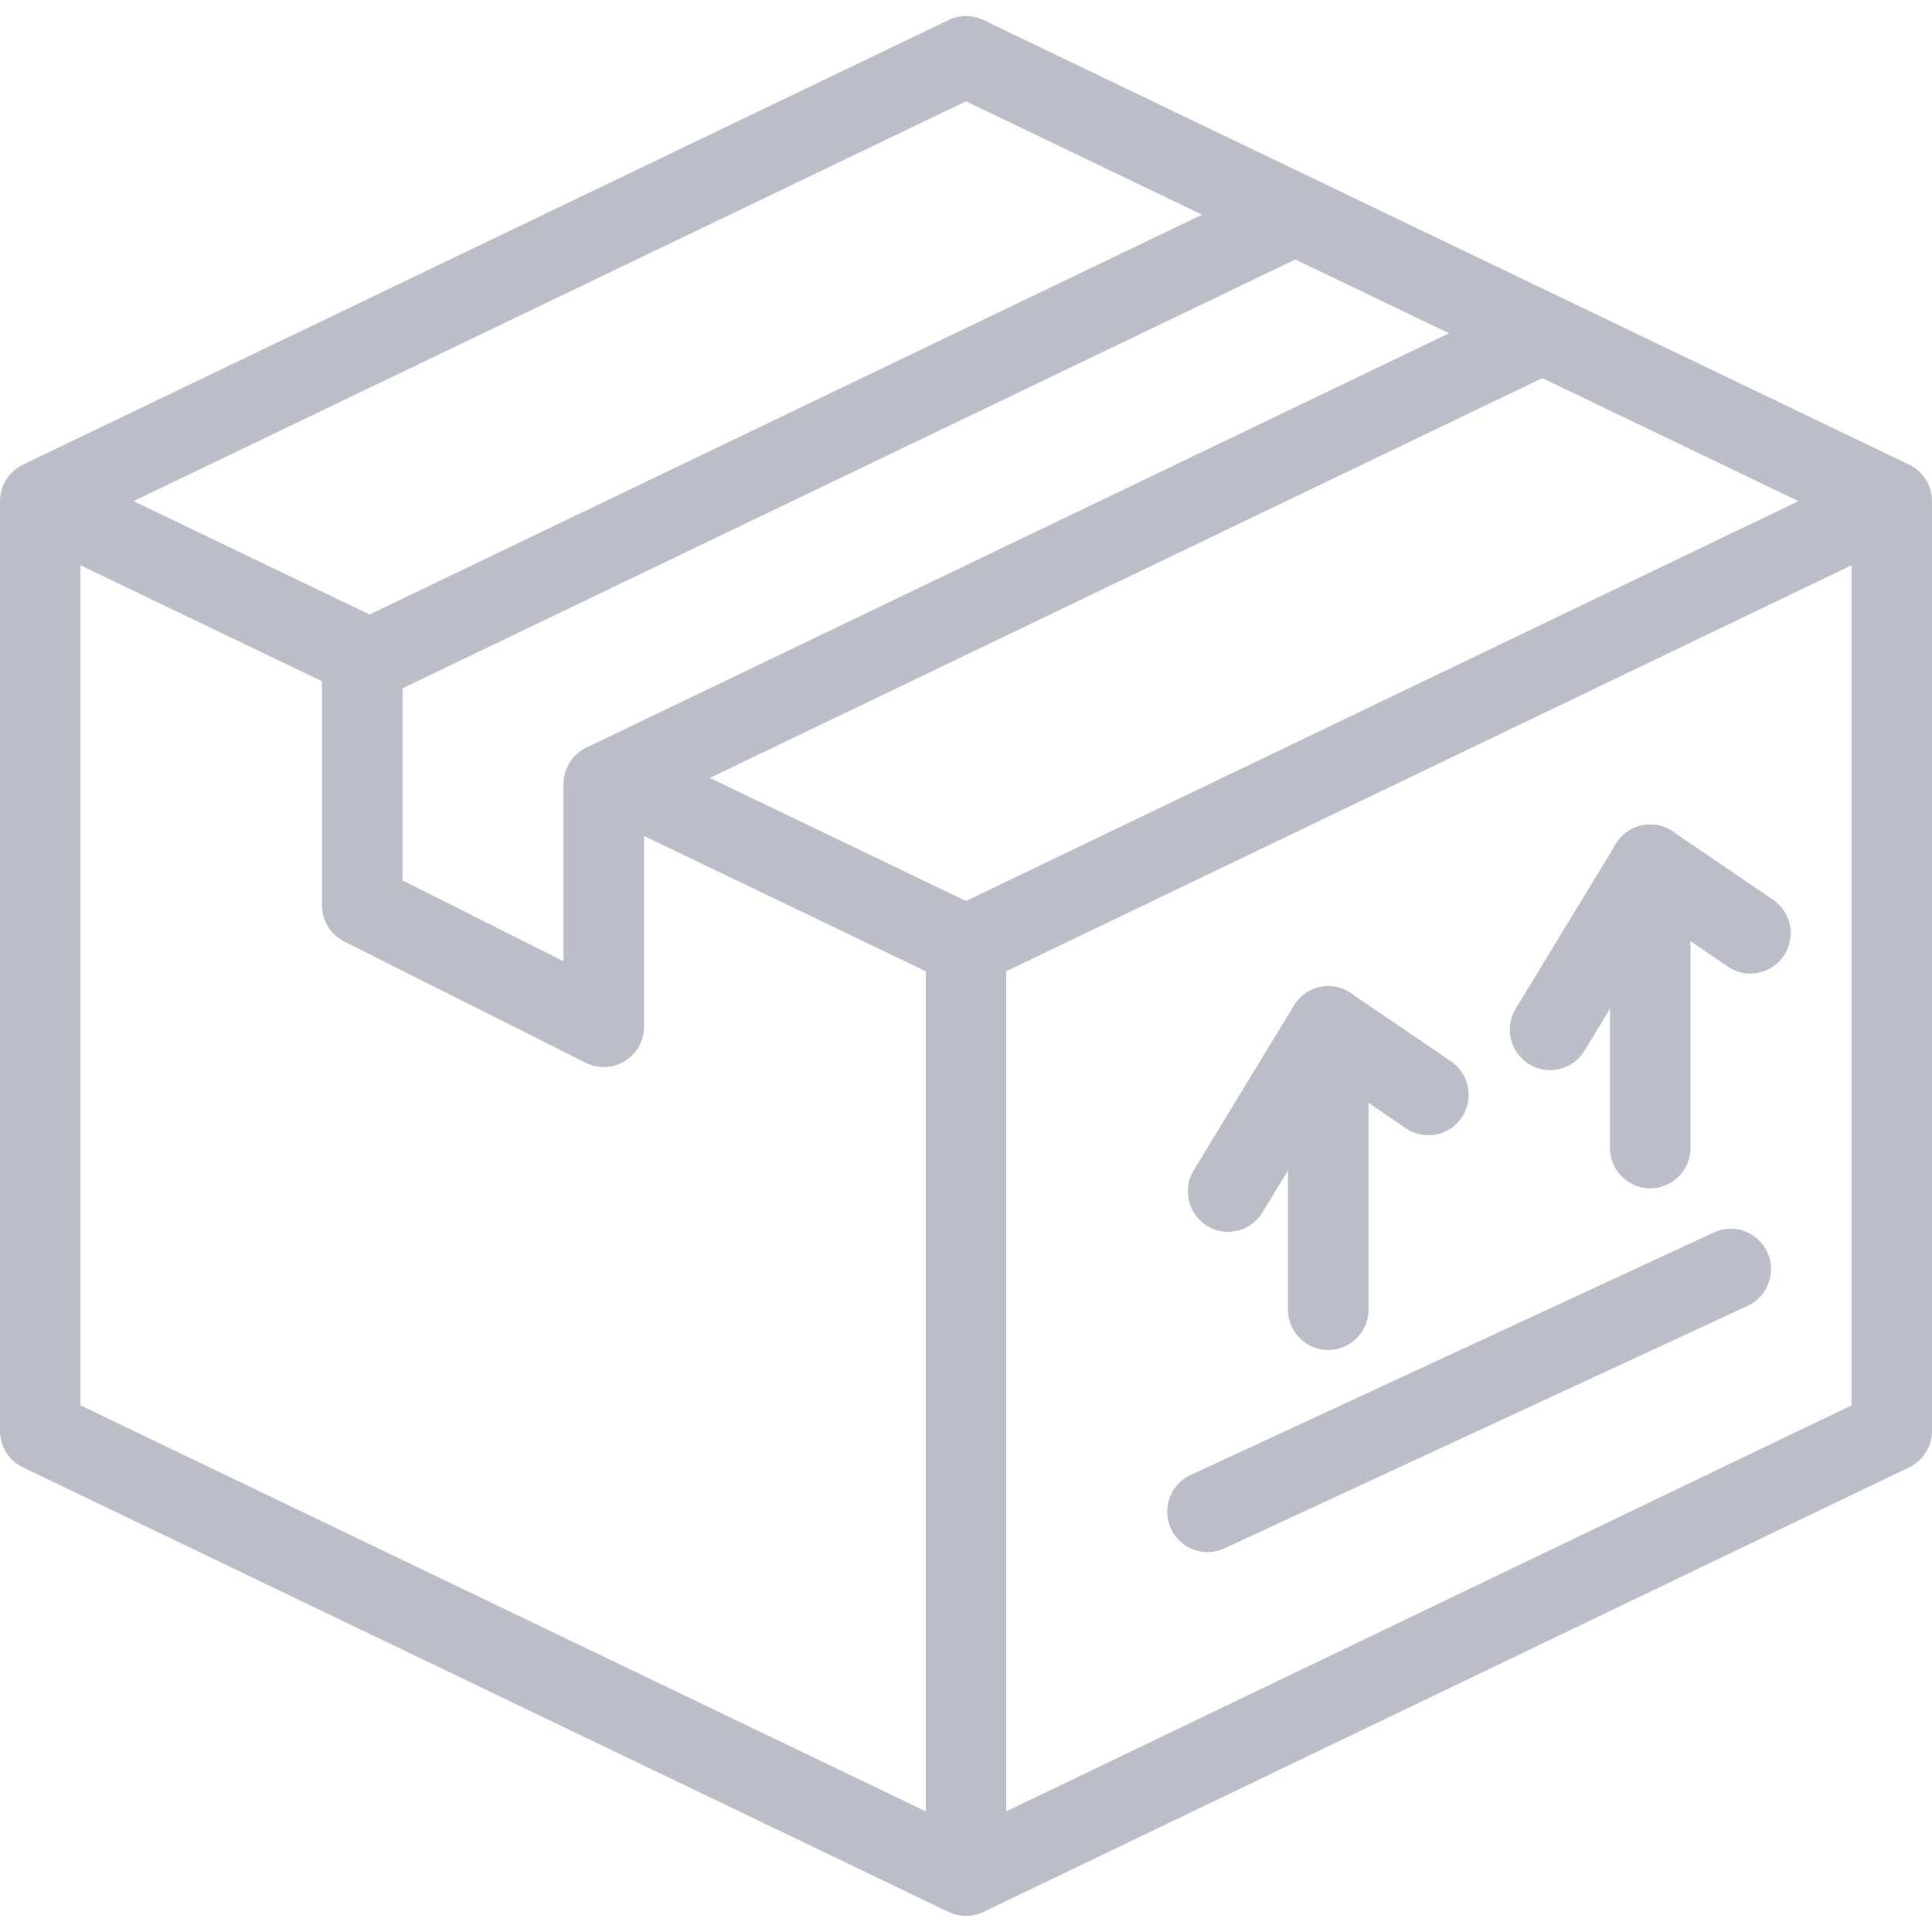<svg preserveAspectRatio="xMidYMid meet" data-bbox="28.001 29.2 143.998 141.6" viewBox="28.001 29.2 143.998 141.6" height="200" width="200" xmlns="http://www.w3.org/2000/svg" data-type="color" role="presentation" aria-hidden="true" aria-label=""><defs><style>#comp-lx8zzzh97__item-lo1ar6h2 svg [data-color="1"] {fill: #BBBDC8;}</style></defs>
    <g>
        <path d="M100 170.8c-.442 0-.885-.099-1.295-.294l-68.999-33.141a3.018 3.018 0 0 1-1.705-2.719V65.353c0-1.161.664-2.217 1.705-2.719l68.999-33.141a3.006 3.006 0 0 1 2.59 0l68.999 33.141a3.018 3.018 0 0 1 1.705 2.719v69.294a3.018 3.018 0 0 1-1.705 2.719l-68.999 33.141a3.03 3.03 0 0 1-1.295.293zm-65.999-38.053l65.999 31.7 65.999-31.7V67.252L100 35.551l-65.999 31.7v65.496z" fill="#bbbdc8" data-color="1"></path>
        <path fill="#bbbdc8" d="M56.295 80.122l-2.589-5.437 68.999-33.14 2.59 5.437-69 33.14z" data-color="1"></path>
        <path d="M118.001 143.685a3 3 0 0 1-2.726-1.751 3.02 3.02 0 0 1 1.468-3.998l39-18.077a2.997 2.997 0 0 1 3.981 1.474 3.02 3.02 0 0 1-1.468 3.998l-39 18.077a2.97 2.97 0 0 1-1.255.277z" fill="#bbbdc8" data-color="1"></path>
        <path fill="#bbbdc8" d="M103 98.493v69.294h-6V98.493h6z" data-color="1"></path>
        <path d="M150.999 116.57c-1.657 0-3-1.349-3-3.013V92.468a3.006 3.006 0 0 1 3-3.013c1.657 0 3 1.349 3 3.013v21.089a3.006 3.006 0 0 1-3 3.013z" fill="#bbbdc8" data-color="1"></path>
        <path d="M143.532 107.76a2.985 2.985 0 0 1-1.56-.441 3.02 3.02 0 0 1-.998-4.141l7.465-12.279a3.002 3.002 0 0 1 1.925-1.374 2.966 2.966 0 0 1 2.319.45l7.465 5.081a3.02 3.02 0 0 1 .8 4.184 2.987 2.987 0 0 1-4.166.803l-4.86-3.308-5.826 9.583a3.002 3.002 0 0 1-2.564 1.442z" fill="#bbbdc8" data-color="1"></path>
        <path d="M127 128.621c-1.657 0-3-1.349-3-3.013v-21.089a3.006 3.006 0 0 1 3-3.013c1.657 0 3 1.349 3 3.013v21.089a3.007 3.007 0 0 1-3 3.013z" fill="#bbbdc8" data-color="1"></path>
        <path d="M119.532 119.811a2.985 2.985 0 0 1-1.56-.441 3.02 3.02 0 0 1-.998-4.141l7.465-12.279a3.002 3.002 0 0 1 1.925-1.374 2.976 2.976 0 0 1 2.319.45l7.465 5.081a3.02 3.02 0 0 1 .8 4.184 2.988 2.988 0 0 1-4.166.803l-4.86-3.308-5.826 9.583a3 3 0 0 1-2.564 1.442z" fill="#bbbdc8" data-color="1"></path>
        <path d="M73 107.532a3 3 0 0 1-1.342-.318l-18-9.038A3.012 3.012 0 0 1 52 95.481V77.404h6v16.214l12 6.026V86.442c0-1.161.664-2.217 1.705-2.719l68.999-33.141 2.59 5.437L76 88.341v16.178a3.003 3.003 0 0 1-3 3.013z" fill="#bbbdc8" data-color="1"></path>
        <path d="M100 101.506c-.442 0-.885-.099-1.295-.294L72.644 88.694l2.59-5.437L100 95.154l67.704-32.52 2.59 5.437-68.999 33.141c-.41.195-.853.294-1.295.294z" fill="#bbbdc8" data-color="1"></path>
        <path fill="#bbbdc8" d="M54.248 79.859L29.706 68.071l2.59-5.437 24.541 11.788-2.589 5.437z" data-color="1"></path>
    </g>
</svg>